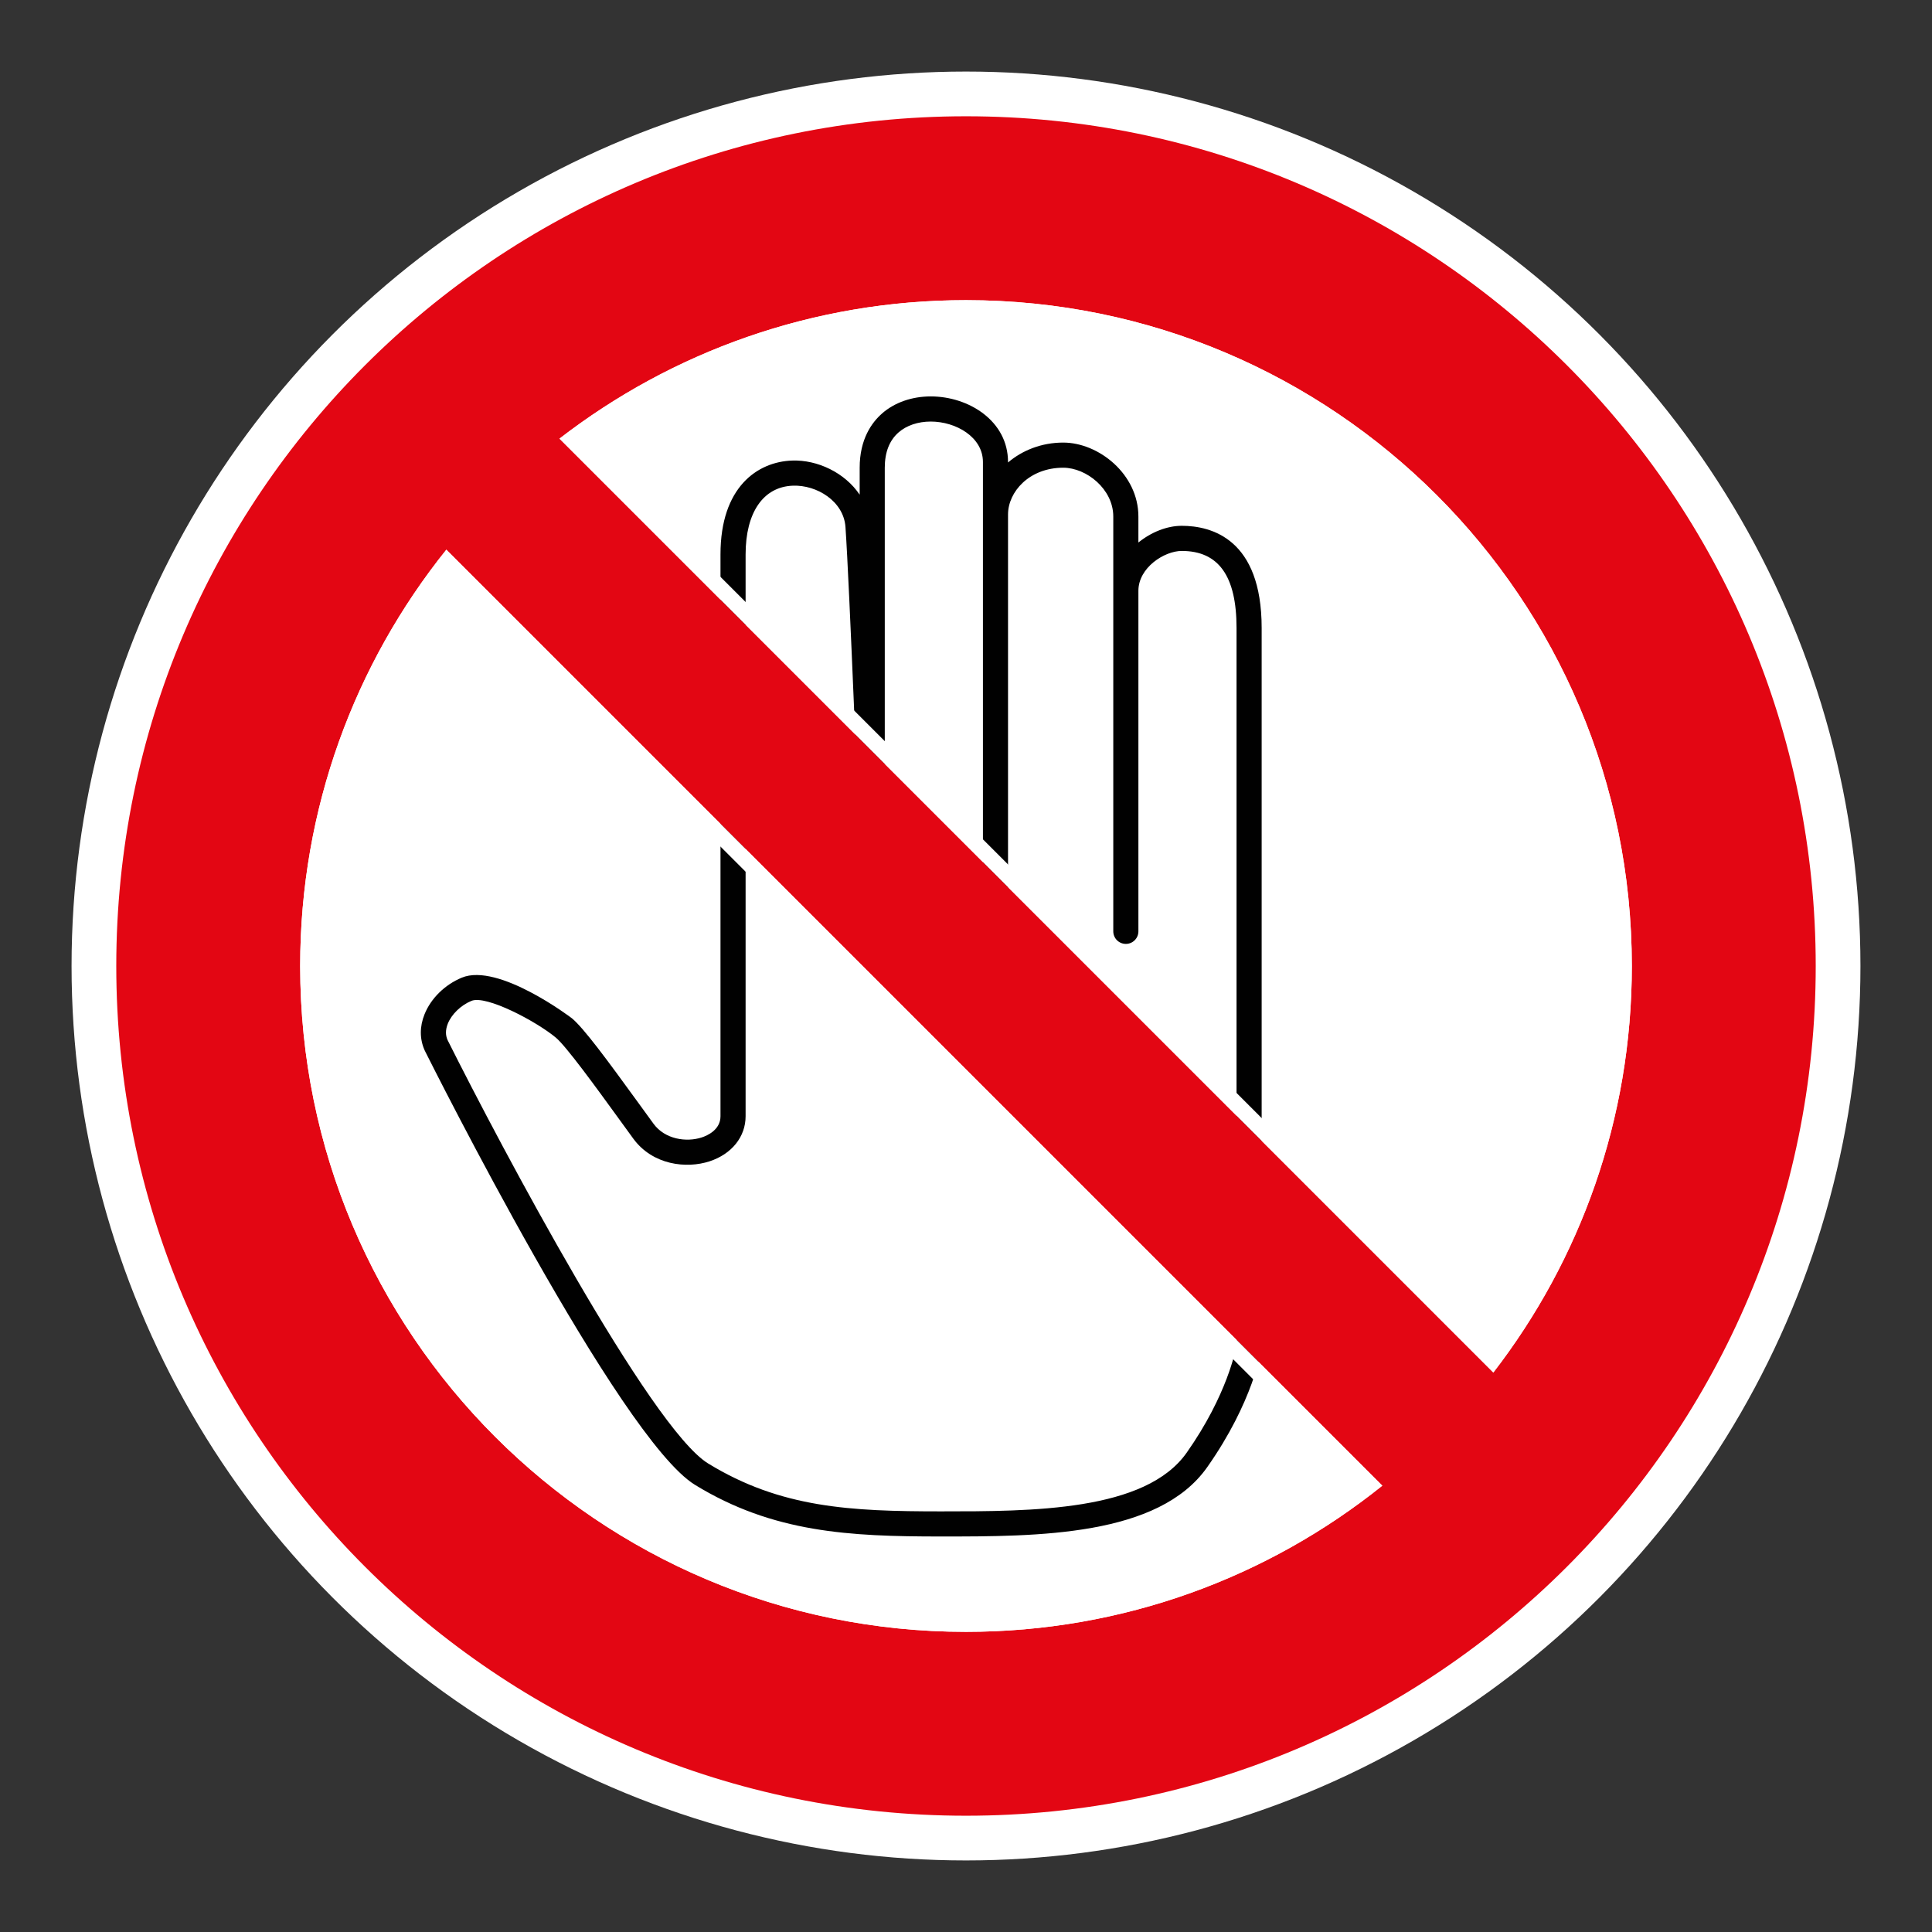 <?xml version="1.0" encoding="UTF-8"?> <svg xmlns="http://www.w3.org/2000/svg" viewBox="0 0 306.142 306.142"><rect x="0" y="0" width="306.142" height="306.142" fill="#333333" stroke="none"/><g id="Calque_4" data-name="Calque 4"><circle cx="153.071" cy="153.071" r="141.732" style="fill: #fff;"></circle></g><g id="Calque_2" data-name="Calque 2"><path d="M139.775,65.516c-1.62,1.417-3.552,4.057-3.552,8.595v4.277c-2.348-3.494-6.693-5.554-10.72-5.407-5.481.196-11.335,4.207-11.335,14.874v89.02c0,2.156-2.079,3.071-2.973,3.362-2.425.793-5.824.306-7.63-2.159l-2.443-3.362c-4.957-6.828-8.607-11.782-10.49-13.353-.107-.089-11.65-8.852-17.456-6.445-2.691,1.118-4.902,3.292-5.909,5.814-.781,1.947-.775,3.913.015,5.683.012.028.024.055.037.083,1.252,2.505,30.814,61.439,42.811,68.791,12.361,7.578,24.449,8.181,38.971,8.181,15.355,0,34.464,0,42.195-10.986,7.327-10.413,8.558-18.552,8.607-18.895.012-.092.018-.187.018-.282v-113.806c0-14.081-7.933-16.182-12.661-16.182-2.342,0-4.847,1.007-6.871,2.648v-4.121c0-6.705-6.292-11.715-11.911-11.715-3.396,0-6.467,1.212-8.748,3.154v-.08c0-6.503-6.222-10.389-12.241-10.389-2.985,0-5.723.958-7.716,2.698M138.25,136.046c1.084-.021,1.95-.903,1.95-1.99v-59.945c0-2.443.735-4.326,2.192-5.597,1.268-1.105,3.077-1.715,5.098-1.715,3.974,0,8.264,2.45,8.264,6.409v69.865c0,1.099.888,1.99,1.99,1.99,1.099,0,1.987-.891,1.987-1.99v-61.555c0-3.561,3.347-7.404,8.748-7.404,3.668,0,7.93,3.38,7.93,7.734v65.732c0,1.099.891,1.99,1.993,1.99,1.099,0,1.987-.891,1.987-1.99v-53.962c0-3.665,4.103-6.317,6.871-6.317,5.845,0,8.68,3.99,8.68,12.202v113.634c-.104.615-1.427,7.857-7.9,17.054-6.543,9.299-24.507,9.299-38.941,9.299-14.345,0-25.392-.545-36.892-7.593-9.143-5.603-32.872-50.269-41.292-67.107-.159-.37-.248-.762-.248-1.173,0-.447.098-.919.291-1.408.603-1.503,2.073-2.921,3.742-3.613,2.336-.967,10.306,3.258,13.383,5.827,1.647,1.375,6.369,7.881,9.816,12.63l2.456,3.38c3.065,4.179,8.408,4.789,12.076,3.588,3.527-1.154,5.716-3.892,5.716-7.146v-89.02c0-6.656,2.805-10.729,7.498-10.897,3.788-.138,8.031,2.459,8.325,6.534.612,8.558,2.232,50.224,2.251,50.64.043,1.084.943,1.935,2.027,1.914" style="fill: #010101; fill-rule: evenodd;"></path></g><g id="Calque_1" data-name="Calque 1"><path d="M153.071,18.425c-74.361,0-134.646,60.284-134.646,134.646s60.284,134.646,134.646,134.646c74.361,0,134.646-60.284,134.646-134.646S227.432,18.425,153.071,18.425M258.579,153.071c0,24.256-8.184,46.594-21.945,64.417L88.657,69.505c17.816-13.758,40.158-21.942,64.414-21.942,58.269,0,105.508,47.239,105.508,105.508M47.566,153.071c0-24.965,8.669-47.904,23.163-65.971l148.312,148.316c-18.067,14.491-41.006,23.163-65.971,23.163-58.269,0-105.504-47.239-105.504-105.508" style="fill: #e30613;"></path></g><g id="Calque_5" data-name="Calque 5"><g><path d="M153.069,50.114c56.77,0,102.956,46.186,102.956,102.957,0,22.006-6.791,42.872-19.669,60.534L92.539,69.78c17.657-12.876,38.522-19.666,60.531-19.666M153.069,47.563c-24.256,0-46.598,8.184-64.414,21.942l147.976,147.983c13.762-17.823,21.945-40.161,21.945-64.417,0-58.269-47.239-105.508-105.508-105.508h0Z" style="fill: #fff;"></path><path d="M70.964,90.944l144.232,144.236c-17.985,13.65-39.402,20.848-62.127,20.848-56.769,0-102.953-46.186-102.953-102.957,0-22.729,7.198-44.146,20.848-62.127M70.728,87.1c-14.495,18.067-23.163,41.006-23.163,65.971,0,58.269,47.235,105.508,105.504,105.508,24.964,0,47.904-8.672,65.971-23.163L70.728,87.1h0Z" style="fill: #fff;"></path></g></g></svg> 